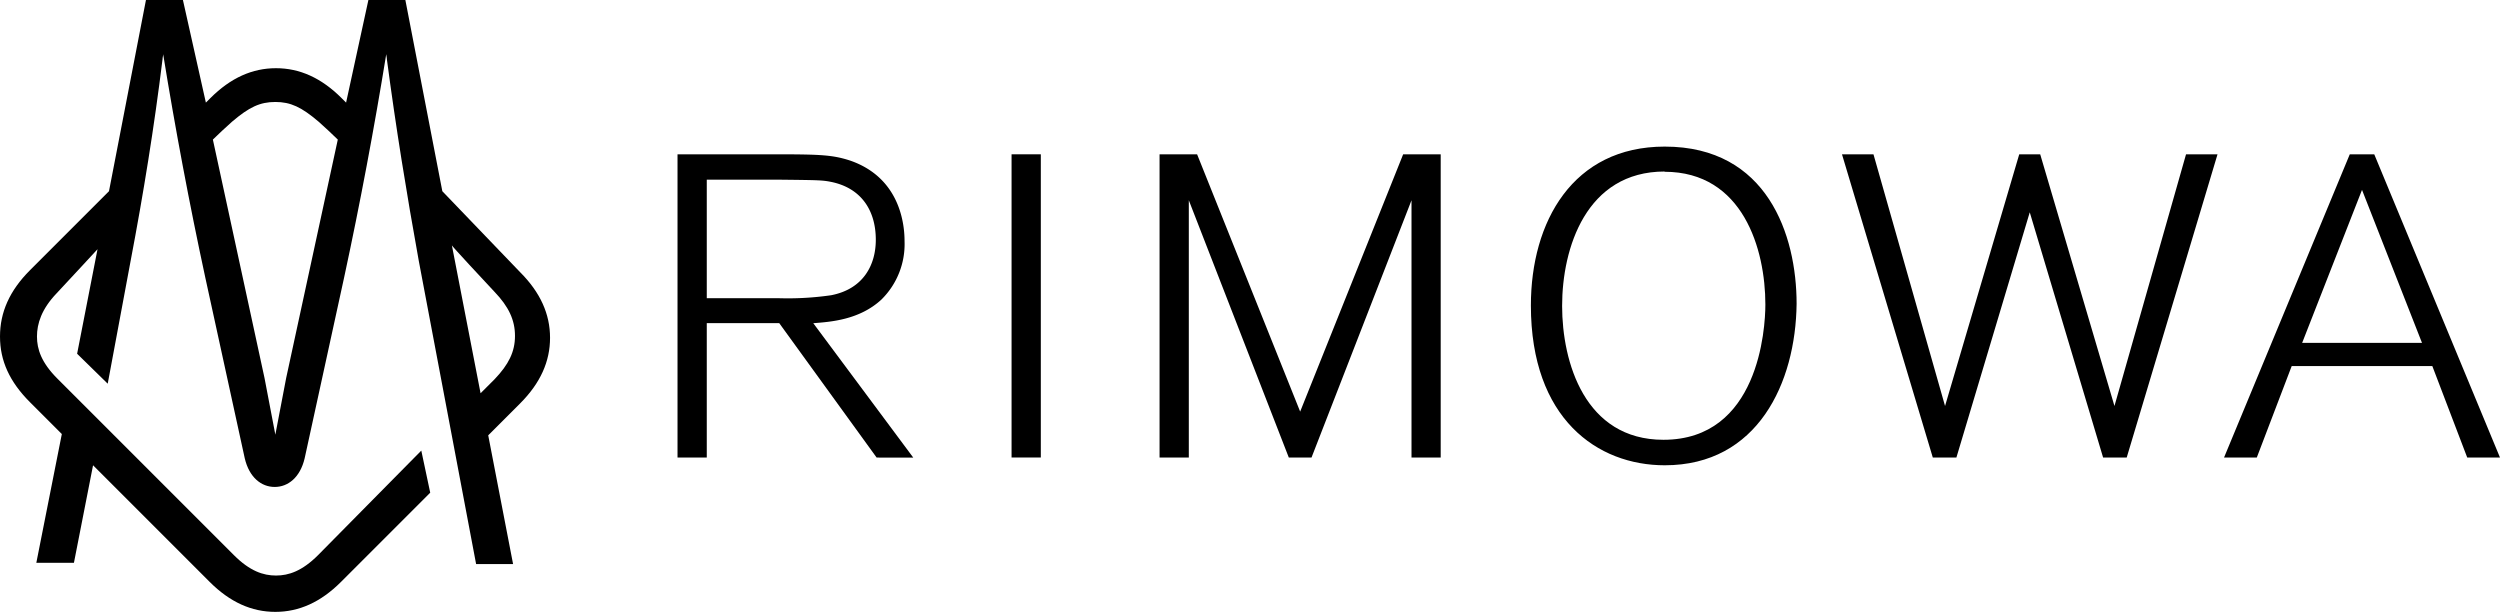 <svg xmlns="http://www.w3.org/2000/svg" xmlns:xlink="http://www.w3.org/1999/xlink" viewBox="0 0 392.24 96"><defs><style>.cls-1{fill:none;}.cls-2{clip-path:url(#clip-path);}</style><clipPath id="clip-path" transform="translate(0 0)"><rect class="cls-1" width="392.24" height="96"/></clipPath></defs><g id="图层_2" data-name="图层 2"><g id="图层_1-2" data-name="图层 1"><g class="cls-2"><path d="M49.9,87.1c-2.5,2.5-4.6,3.2-6.6,3.2s-4.1-.7-6.6-3.2L9,59.4c-2.5-2.5-3.2-4.6-3.2-6.6s.7-4.3,3.1-6.8c1.6-1.7,6.4-6.9,6.4-6.9L12.1,55.5l4.8,4.7,3.6-19.3c2-10.5,3.7-21,5-31.6,0-.3.1-.5.1-.8,1.9,11.7,4.1,23.4,6.6,35l6.2,28.4c.7,3,2.6,4.5,4.7,4.5s4-1.5,4.7-4.5L54,43.5c2.5-11.6,4.7-23.3,6.6-35,0,.2.1.5.1.8,1.4,10.6,3.1,21.1,5,31.6l9,47.6h5.8L76.6,68.3l5-5c3.2-3.2,4.7-6.6,4.7-10.3s-1.5-7.1-4.7-10.3L69.4,30,63.6,0H57.8L54.3,16.1l-.7-.7c-3.2-3.2-6.6-4.7-10.3-4.7S36.2,12.2,33,15.4l-.7.7L28.7,0H22.9L17.1,30,4.7,42.4C1.5,45.6,0,49,0,52.8s1.5,7.1,4.7,10.3l5,5-4,20.2h5.9l3-15.3L32.9,91.3c3.2,3.2,6.6,4.7,10.3,4.7s7.1-1.5,10.3-4.7l14-14-1.4-6.6ZM77.6,45.8c2.2,2.3,3.2,4.4,3.2,6.9s-1,4.5-3.2,6.8l-2.2,2.2L70.9,38.5c-.1,0,5.1,5.6,6.7,7.3M33.4,21.9c.9-.9,1.9-1.8,3-2.8,2.7-2.3,4.4-3.1,6.8-3.1s4.1.8,6.8,3.1c1.1,1,2.1,1.9,3,2.8L44.9,59.3l-1.7,8.9-1.7-8.9Z" transform="translate(0 0)"/><path d="M137.54,71.79,122.26,50.7H110.89V71.79H106.3V24.21h13.56c8.43,0,10.55,0,13.57,1,7.94,2.77,8.49,10.25,8.49,12.61A12.21,12.21,0,0,1,138.29,47c-3.49,3.23-8.08,3.5-10.69,3.71l15.69,21.09Zm-15.28-25a47.63,47.63,0,0,0,8.15-.47c5.14-1,7-4.86,7-8.7,0-4.65-2.33-8.15-7.06-9.09-1.37-.27-2-.27-8.08-.34H110.89v18.6Z" transform="translate(0 0)"/><rect x="158.71" y="24.21" width="4.59" height="47.57"/><polygon points="226.04 24.21 226.04 71.79 221.46 71.79 221.46 31.42 205.77 71.79 202.21 71.79 186.52 31.42 186.52 71.79 181.93 71.79 181.93 24.21 187.82 24.21 203.99 64.58 220.15 24.21 226.04 24.21"/><path d="M261.19,73c-10.55,0-21-7.28-21-25.07,0-13.14,6.57-24.93,21-24.93,16.1,0,20.69,13.88,20.69,24.66-.14,12.4-6.1,25.34-20.69,25.34m0-46.09c-12.33,0-16.1,12-16.1,21.09,0,8.83,3.56,21,15.89,21,14.94,0,16-17.39,16-21.23,0-8.63-3.49-20.82-15.82-20.82" transform="translate(0 0)"/><polygon points="347.92 24.21 333.67 71.79 329.97 71.79 318.46 33.31 306.95 71.79 303.25 71.79 289 24.21 293.94 24.21 305.17 63.7 316.81 24.21 320.1 24.21 331.75 63.7 342.98 24.21 347.92 24.21"/><path d="M392.24,71.79H387.1l-5.48-14.36H359.56l-5.48,14.36h-5.14l19.73-47.58h3.84Zm-21.65-42-9.39,24H380Z" transform="translate(0 0)"/></g></g></g></svg>